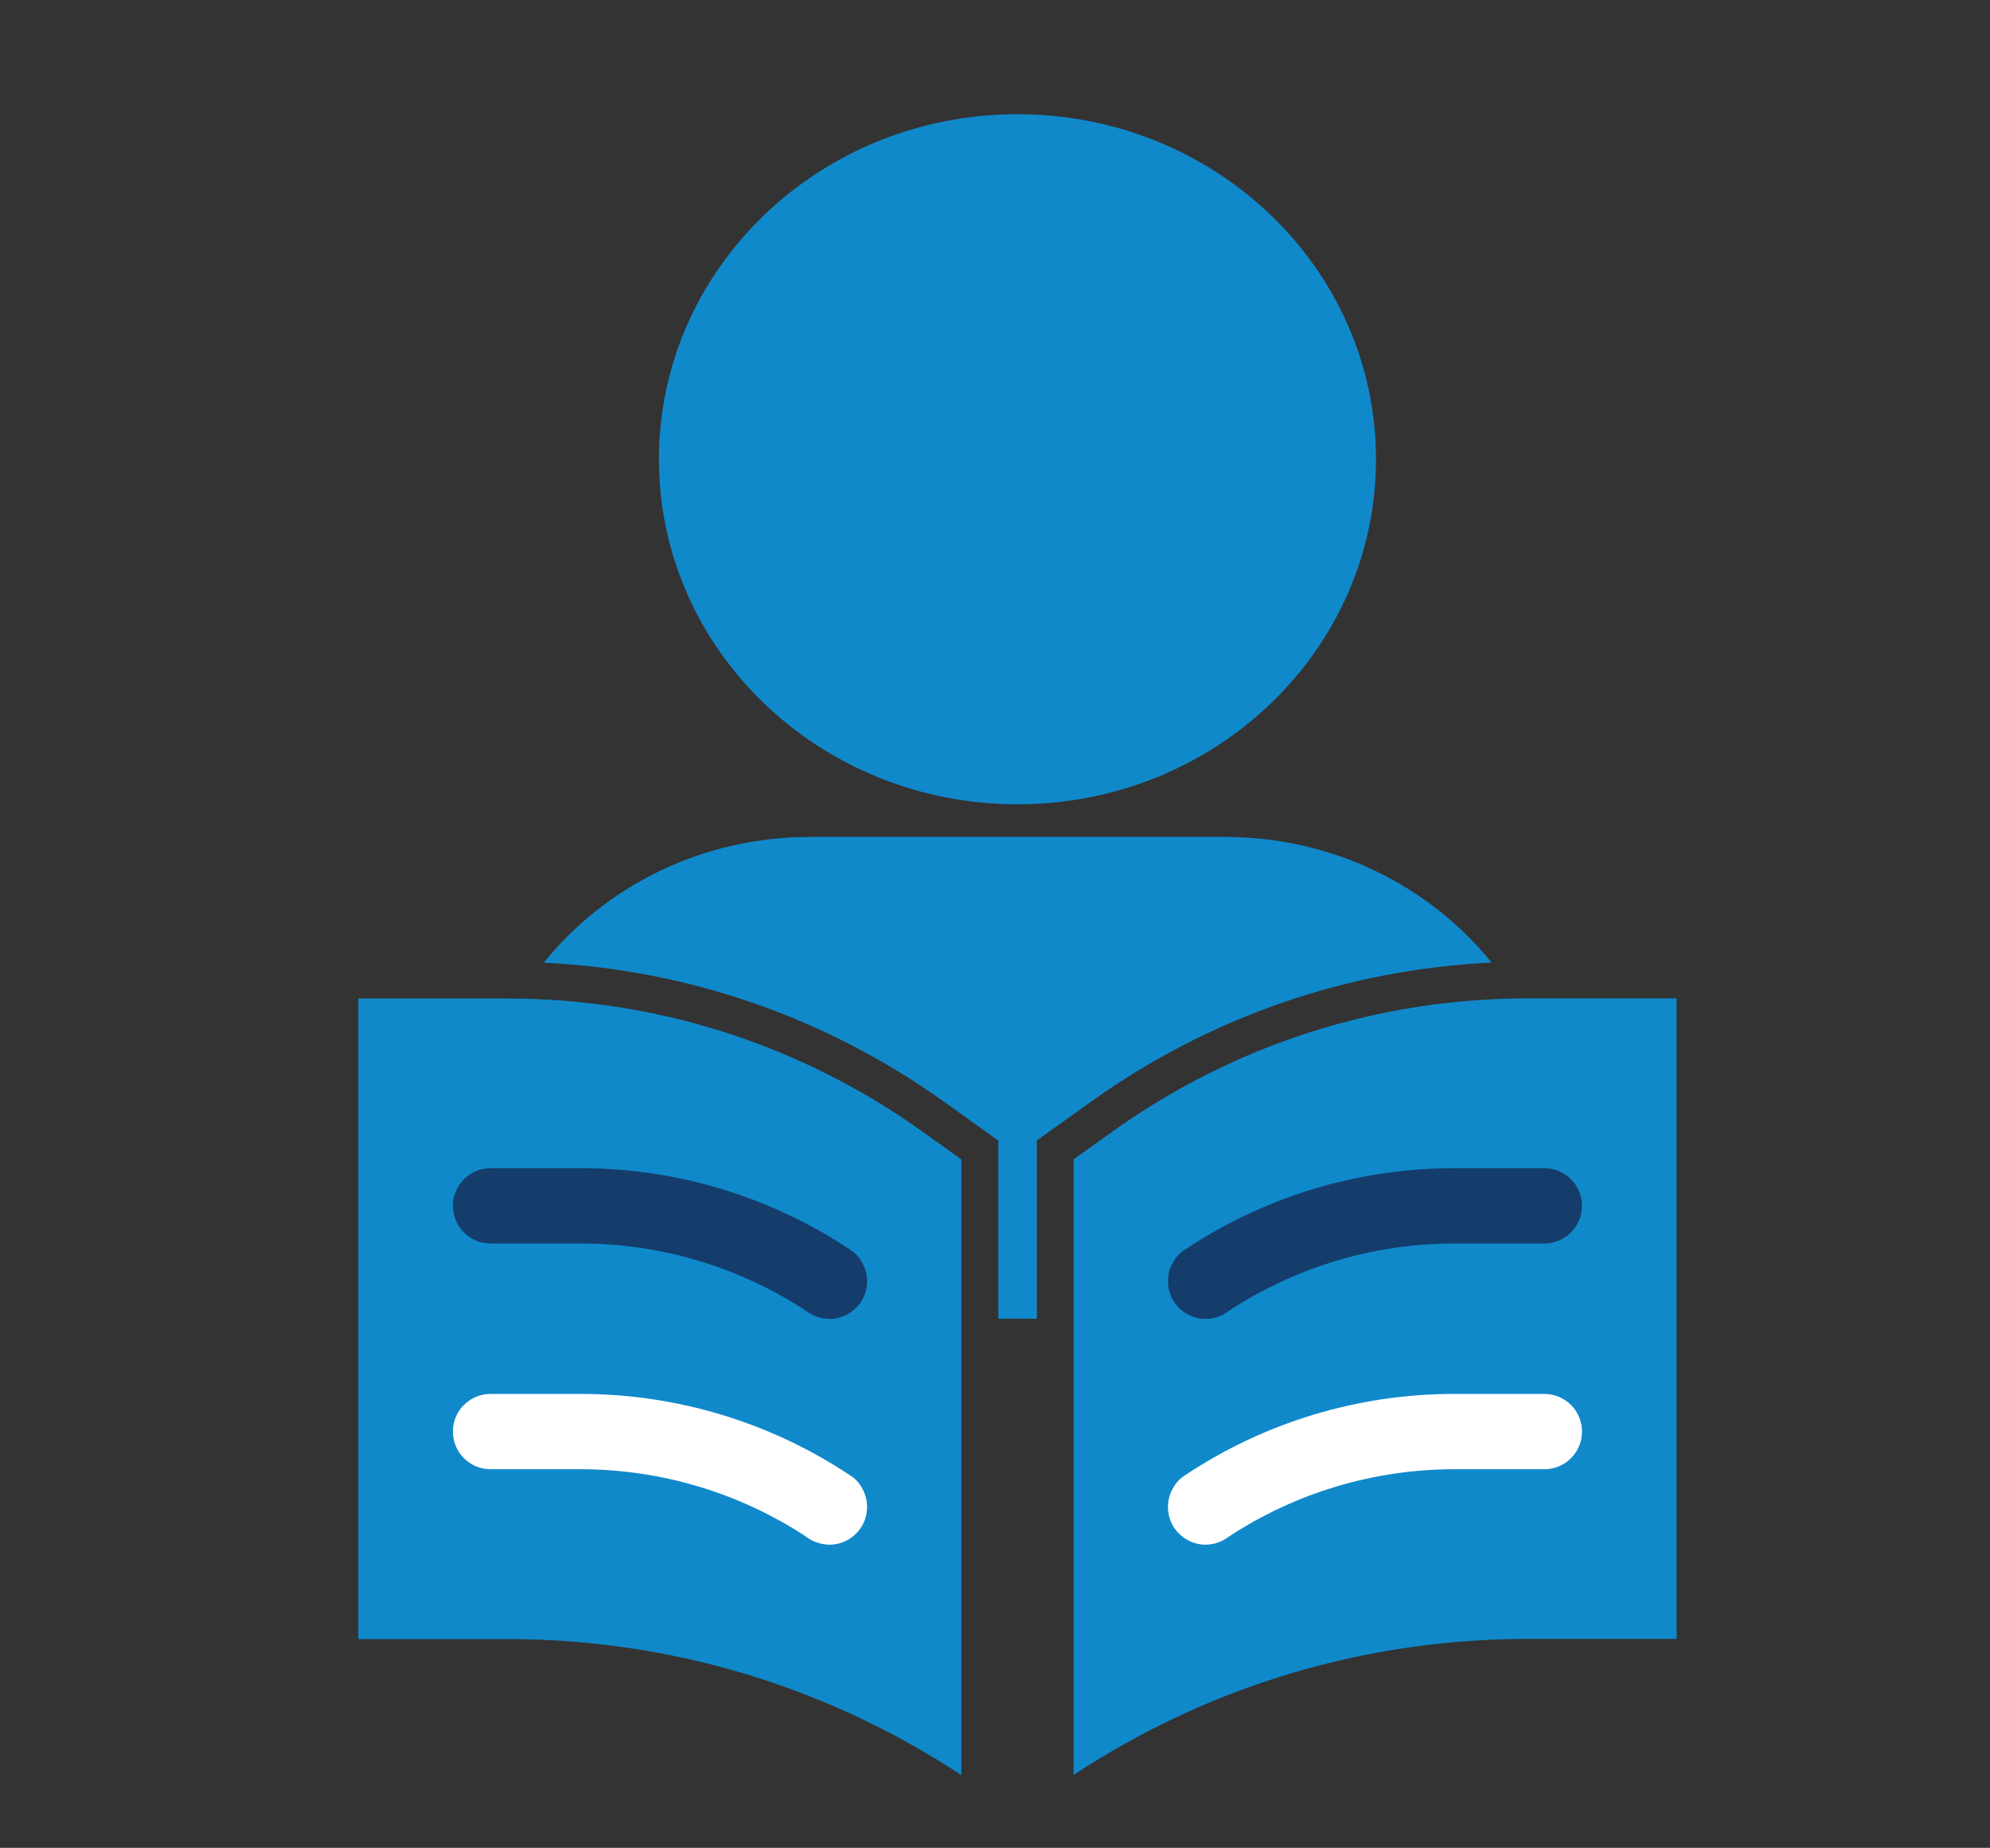 <?xml version="1.0" encoding="utf-8"?>
<!-- Generator: Adobe Illustrator 28.0.0, SVG Export Plug-In . SVG Version: 6.00 Build 0)  -->
<svg version="1.1" id="Calque_1" xmlns="http://www.w3.org/2000/svg" xmlns:xlink="http://www.w3.org/1999/xlink" x="0px" y="0px"
	 viewBox="0 0 162.18 150.62" style="enable-background:new 0 0 162.18 150.62;" xml:space="preserve">
<rect x="0" y="0" width="162.18" height="150.62" fill="#333333" stroke="none"/>
<style type="text/css">
	.st0{fill:#1089CB;}
	.st1{fill:#0E89CB;}
	.st2{fill:#1A171B;}
	.st3{fill:#E85E3F;}
	.st4{fill:#008F39;}
	.st5{fill:#911D7F;}
	.st6{fill:#045AA3;}
	.st7{fill:#C41D20;}
	.st8{clip-path:url(#SVGID_00000085222338339477624460000012137025751739360909_);}
	.st9{clip-path:url(#SVGID_00000071550592682173521270000012846868439276471712_);}
	.st10{clip-path:url(#SVGID_00000144304994203189759960000001039888084152590756_);}
	.st11{clip-path:url(#SVGID_00000016785091205444687260000004150383584417490818_);}
	.st12{clip-path:url(#SVGID_00000162321092997707949770000009850121892624527279_);}
	.st13{fill:none;stroke:#045AA3;stroke-width:0.6;stroke-miterlimit:10;}
	.st14{fill:#FFFFFF;}
	.st15{fill:#153D6B;}
	.st16{fill-rule:evenodd;clip-rule:evenodd;fill:#1089CB;}
	.st17{fill-rule:evenodd;clip-rule:evenodd;fill:#FFFFFF;}
	.st18{fill:none;}
	.st19{fill-rule:evenodd;clip-rule:evenodd;fill:#153D6B;}
	.st20{fill:#129BD8;}
	.st21{enable-background:new    ;}
</style>
<path id="Tracé_3832" class="st0" d="M53.7,37.44c0,15.53,13.09,28.12,29.22,28.12s29.22-12.58,29.22-28.12S99.06,9.31,82.92,9.31
	S53.7,21.9,53.7,37.44"/>
<path class="st16" d="M87.49,94.5v50.18c11.02-7.26,23.77-11.09,37.04-11.09h12.11V81.38h-12.11c-12.21,0-23.92,3.75-33.86,10.85
	L87.49,94.5z"/>
<path id="Tracé_3841" class="st17" d="M100.15,125.25c5.45-3.58,11.84-5.49,18.36-5.49h7.35c1.69,0,3.07-1.37,3.07-3.07
	c0-1.69-1.37-3.07-3.07-3.07h-7.35c-7.82,0-15.46,2.31-21.96,6.65c-0.38,0.24-0.7,0.57-0.92,0.97c-0.88,1.45-0.42,3.34,1.03,4.22
	c0.48,0.29,1.03,0.45,1.59,0.45c0.38-0.01,0.75-0.07,1.1-0.21C99.64,125.59,99.91,125.44,100.15,125.25"/>
<path id="Tracé_3842" class="st18" d="M100.15,125.25c5.45-3.58,11.84-5.49,18.36-5.49h7.35c1.69,0,3.07-1.37,3.07-3.07
	c0-1.69-1.37-3.07-3.07-3.07h-7.35c-7.82,0-15.46,2.31-21.96,6.65c-0.38,0.24-0.7,0.57-0.92,0.97c-0.88,1.45-0.42,3.34,1.03,4.22
	c0.48,0.29,1.03,0.45,1.59,0.45c0.38-0.01,0.75-0.07,1.1-0.21C99.64,125.59,99.91,125.44,100.15,125.25z"/>
<path id="Tracé_3843" class="st19" d="M100.15,106.85c5.45-3.58,11.84-5.49,18.36-5.49h7.35c1.69,0,3.07-1.37,3.07-3.07
	c0-1.69-1.37-3.07-3.07-3.07h-7.35c-7.82,0-15.46,2.31-21.96,6.65c-0.38,0.24-0.7,0.57-0.92,0.97c-0.88,1.45-0.42,3.34,1.03,4.22
	c0.48,0.29,1.03,0.45,1.59,0.45c0.38-0.01,0.75-0.07,1.1-0.21C99.64,107.19,99.91,107.03,100.15,106.85"/>
<path class="st0" d="M99.84,68.22l-33.82,0c-8.83,0-16.68,4.02-21.71,10.25c11.76,0.56,22.98,4.45,32.62,11.33l4.43,3.17v14.52h3.14
	V92.96l4.43-3.17c9.64-6.89,20.86-10.77,32.63-11.33C116.52,72.23,108.67,68.22,99.84,68.22z"/>
<path class="st16" d="M78.35,144.69V94.51l-3.17-2.27c-9.94-7.1-21.65-10.85-33.86-10.85H29.2v52.21h12.11
	C54.58,133.6,67.32,137.43,78.35,144.69z"/>
<path id="Tracé_3836" class="st16" d="M65.69,125.25c-5.45-3.58-11.84-5.49-18.36-5.49h-7.35c-1.69,0-3.07-1.37-3.07-3.07
	c0-1.69,1.37-3.07,3.07-3.07h7.35c7.82,0,15.46,2.31,21.97,6.65c0.38,0.24,0.7,0.57,0.92,0.97c0.88,1.45,0.42,3.34-1.03,4.22
	c-0.48,0.29-1.03,0.45-1.59,0.45c-0.38-0.01-0.75-0.07-1.1-0.21C66.19,125.59,65.93,125.44,65.69,125.25"/>
<path id="Tracé_3837" class="st14" d="M65.69,125.25c-5.45-3.58-11.84-5.49-18.36-5.49h-7.35c-1.69,0-3.07-1.37-3.07-3.07
	c0-1.69,1.37-3.07,3.07-3.07h7.35c7.82,0,15.46,2.31,21.97,6.65c0.38,0.24,0.7,0.57,0.92,0.97c0.88,1.45,0.42,3.34-1.03,4.22
	c-0.48,0.29-1.03,0.45-1.59,0.45c-0.38-0.01-0.75-0.07-1.1-0.21C66.19,125.59,65.93,125.44,65.69,125.25z"/>
<path id="Tracé_3838" class="st19" d="M65.69,106.85c-5.45-3.58-11.84-5.49-18.36-5.49h-7.35c-1.69,0-3.07-1.37-3.07-3.07
	c0-1.69,1.37-3.07,3.07-3.07h7.35c7.82,0,15.46,2.31,21.97,6.65c0.38,0.24,0.7,0.57,0.92,0.97c0.88,1.45,0.42,3.34-1.03,4.22
	c-0.48,0.29-1.03,0.45-1.59,0.45c-0.38-0.01-0.75-0.07-1.1-0.21C66.2,107.19,65.93,107.03,65.69,106.85"/>
</svg>
